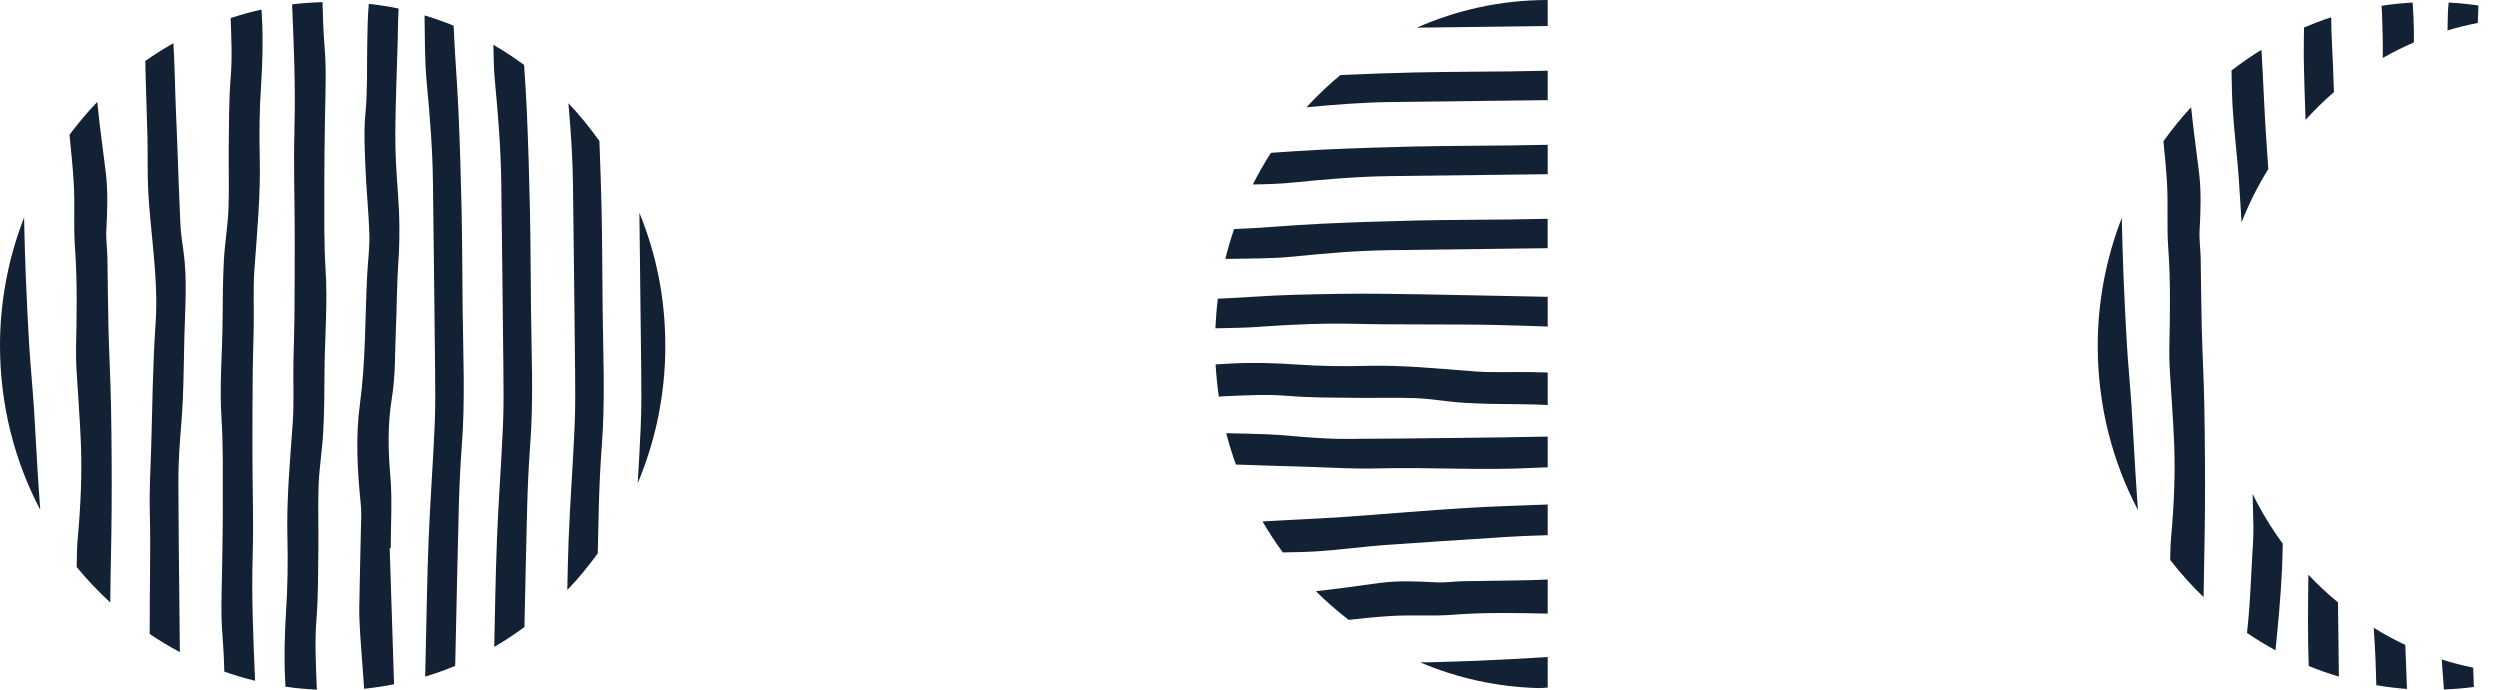 <svg class="circles-svg" width="174" height="48" viewBox="0 0 87 24" fill="none" xmlns="http://www.w3.org/2000/svg">
<g clip-path="url(#clip0_498_3894)">
<path d="M17.294 18.785C17.245 20.026 17.227 21.269 17.199 22.511C17.563 22.301 17.911 22.068 18.25 21.821C18.281 20.41 18.31 18.997 18.347 17.585C18.366 16.894 18.398 16.202 18.449 15.512C18.572 13.91 18.494 12.308 18.478 10.705C18.466 9.579 18.466 8.453 18.442 7.328C18.418 6.161 18.383 4.993 18.332 3.828C18.309 3.304 18.273 2.782 18.239 2.26C17.895 2.008 17.541 1.773 17.17 1.56C17.177 2.004 17.186 2.449 17.229 2.889C17.339 4.051 17.431 5.212 17.444 6.379C17.469 8.537 17.498 10.695 17.518 12.853C17.525 13.518 17.532 14.184 17.502 14.847C17.444 16.16 17.345 17.471 17.293 18.785H17.294Z" fill="#122133"/>
<path d="M14.916 18.785C14.864 20.086 14.846 21.39 14.815 22.693C14.808 22.977 14.802 23.262 14.796 23.546C15.152 23.438 15.499 23.314 15.84 23.174C15.843 23.061 15.845 22.948 15.848 22.837C15.889 21.087 15.922 19.335 15.968 17.585C15.988 16.894 16.019 16.202 16.071 15.512C16.194 13.91 16.116 12.308 16.099 10.705C16.087 9.579 16.087 8.453 16.064 7.328C16.039 6.161 16.004 4.993 15.953 3.828C15.91 2.85 15.824 1.871 15.786 0.893C15.455 0.759 15.118 0.639 14.774 0.536C14.789 1.321 14.776 2.11 14.851 2.889C14.962 4.051 15.054 5.212 15.067 6.379C15.092 8.537 15.12 10.695 15.141 12.853C15.148 13.518 15.155 14.184 15.125 14.847C15.067 16.16 14.968 17.471 14.916 18.785Z" fill="#122133"/>
<path d="M22.193 16.814C22.808 15.351 23.153 13.74 23.153 12.043C23.153 10.347 22.831 8.831 22.251 7.404C22.273 9.221 22.296 11.037 22.314 12.853C22.32 13.518 22.327 14.184 22.297 14.848C22.268 15.502 22.232 16.159 22.193 16.814Z" fill="#122133"/>
<path d="M13.691 23.108C13.647 21.766 13.605 20.422 13.561 19.08C13.573 19.08 13.586 19.08 13.598 19.079C13.598 18.238 13.655 17.392 13.583 16.557C13.504 15.644 13.49 14.738 13.638 13.841C13.766 13.059 13.739 12.276 13.776 11.493C13.812 10.707 13.807 9.918 13.862 9.133C13.919 8.319 13.907 7.509 13.847 6.694C13.796 6.018 13.752 5.338 13.757 4.66C13.763 3.562 13.812 2.464 13.842 1.365C13.849 1.134 13.845 0.902 13.855 0.672C13.86 0.546 13.866 0.421 13.871 0.297C13.531 0.226 13.184 0.172 12.835 0.133C12.791 0.596 12.79 1.064 12.78 1.53C12.765 2.342 12.793 3.152 12.716 3.965C12.656 4.596 12.694 5.239 12.719 5.876C12.749 6.635 12.832 7.393 12.854 8.152C12.868 8.611 12.805 9.072 12.78 9.532C12.7 11.034 12.731 12.541 12.528 14.037C12.369 15.199 12.436 16.366 12.553 17.529C12.567 17.663 12.574 17.8 12.571 17.936C12.549 18.994 12.519 20.054 12.503 21.113C12.498 21.465 12.518 21.818 12.541 22.171C12.579 22.765 12.633 23.36 12.672 23.955C12.672 23.959 12.672 23.965 12.672 23.969C13.025 23.934 13.371 23.879 13.714 23.812C13.706 23.578 13.698 23.343 13.69 23.108H13.691Z" fill="#122133"/>
<path d="M19.788 18.785C19.764 19.367 19.755 19.95 19.742 20.532C20.126 20.137 20.474 19.705 20.802 19.258C20.814 18.701 20.825 18.143 20.84 17.584C20.859 16.893 20.891 16.201 20.943 15.511C21.066 13.909 20.988 12.307 20.971 10.704C20.959 9.578 20.959 8.451 20.936 7.326C20.919 6.521 20.889 5.713 20.859 4.907C20.527 4.446 20.172 4.001 19.781 3.593C19.861 4.521 19.928 5.447 19.939 6.378C19.964 8.536 19.992 10.694 20.013 12.852C20.02 13.517 20.026 14.183 19.996 14.846C19.939 16.159 19.839 17.47 19.788 18.784V18.785Z" fill="#122133"/>
<path d="M6.259 22.695C6.252 22.092 6.248 21.488 6.241 20.885C6.225 19.513 6.214 18.142 6.207 16.77C6.206 16.404 6.219 16.037 6.241 15.673C6.275 15.092 6.337 14.513 6.361 13.931C6.393 13.186 6.4 12.44 6.417 11.693C6.441 10.704 6.523 9.713 6.383 8.725C6.34 8.416 6.292 8.107 6.277 7.796C6.233 6.889 6.206 5.981 6.172 5.072C6.142 4.274 6.102 3.475 6.084 2.676C6.075 2.285 6.053 1.894 6.034 1.504C5.698 1.694 5.373 1.9 5.057 2.12C5.072 3.001 5.111 3.88 5.131 4.759C5.146 5.379 5.127 6 5.157 6.619C5.186 7.226 5.253 7.832 5.31 8.437C5.4 9.381 5.481 10.317 5.414 11.275C5.313 12.708 5.305 14.147 5.261 15.584C5.238 16.328 5.193 17.072 5.213 17.814C5.25 19.23 5.202 20.647 5.209 22.062C5.548 22.292 5.9 22.501 6.26 22.693L6.259 22.695Z" fill="#122133"/>
<path d="M10.247 4.535C10.213 5.715 10.254 6.897 10.256 8.079C10.257 9.079 10.256 10.08 10.246 11.082C10.242 11.61 10.219 12.138 10.21 12.665C10.201 13.347 10.234 14.03 10.187 14.709C10.094 16.04 9.969 17.368 10.002 18.706C10.022 19.553 10.011 20.404 9.957 21.249C9.905 22.069 9.881 22.886 9.925 23.706C9.928 23.77 9.932 23.834 9.935 23.897C10.294 23.949 10.658 23.983 11.028 24C11.026 23.942 11.02 23.884 11.019 23.826C10.994 23.08 10.951 22.333 11.011 21.581C11.078 20.751 11.068 19.916 11.079 19.081C11.088 18.346 11.06 17.608 11.088 16.874C11.112 16.264 11.214 15.659 11.247 15.049C11.284 14.369 11.29 13.687 11.292 13.006C11.296 11.799 11.408 10.596 11.33 9.387C11.267 8.39 11.29 7.388 11.286 6.388C11.284 5.651 11.299 4.916 11.308 4.179C11.316 3.568 11.341 2.957 11.332 2.347C11.323 1.849 11.266 1.351 11.248 0.852C11.239 0.593 11.232 0.334 11.224 0.075C10.867 0.085 10.514 0.109 10.165 0.151C10.227 1.61 10.288 3.068 10.245 4.532L10.247 4.535Z" fill="#122133"/>
<path d="M8.793 19.32C8.827 18.168 8.786 17.014 8.785 15.859C8.784 14.881 8.785 13.905 8.795 12.927C8.799 12.411 8.822 11.895 8.83 11.38C8.84 10.715 8.807 10.046 8.853 9.384C8.946 8.084 9.072 6.789 9.039 5.48C9.019 4.653 9.029 3.822 9.084 2.996C9.136 2.195 9.159 1.397 9.115 0.597C9.111 0.509 9.106 0.421 9.1 0.333C8.736 0.415 8.377 0.512 8.026 0.628C8.05 1.307 8.085 1.987 8.029 2.67C7.963 3.48 7.971 4.298 7.96 5.11C7.951 5.829 7.979 6.549 7.951 7.266C7.928 7.861 7.825 8.453 7.792 9.048C7.756 9.711 7.75 10.378 7.747 11.044C7.743 12.222 7.631 13.396 7.709 14.578C7.772 15.55 7.749 16.53 7.753 17.506C7.756 18.225 7.74 18.945 7.731 19.663C7.723 20.26 7.698 20.857 7.708 21.453C7.716 21.939 7.773 22.425 7.791 22.912C7.796 23.066 7.801 23.218 7.806 23.372C8.156 23.496 8.513 23.602 8.877 23.691C8.814 22.234 8.75 20.778 8.793 19.319V19.32Z" fill="#122133"/>
<path d="M1.305 16.332C1.258 15.601 1.226 14.868 1.177 14.136C1.129 13.419 1.058 12.702 1.014 11.985C0.964 11.158 0.927 10.329 0.893 9.502C0.868 8.894 0.855 8.286 0.84 7.676C0.84 7.639 0.84 7.601 0.84 7.565C0.303 8.945 0 10.449 0 12.027C0 14.096 0.507 16.041 1.4 17.74C1.364 17.272 1.335 16.802 1.305 16.332Z" fill="#122133"/>
<path d="M2.668 19.731C3.026 20.172 3.422 20.582 3.837 20.966C3.846 19.893 3.878 18.819 3.885 17.746C3.893 16.552 3.885 15.358 3.864 14.164C3.849 13.258 3.799 12.354 3.775 11.447C3.755 10.623 3.753 9.798 3.738 8.973C3.732 8.649 3.683 8.323 3.7 8.001C3.737 7.323 3.762 6.647 3.678 5.971C3.579 5.164 3.461 4.357 3.386 3.547C3.038 3.904 2.72 4.29 2.418 4.691C2.475 5.254 2.534 5.819 2.567 6.384C2.611 7.126 2.555 7.875 2.609 8.618C2.695 9.798 2.669 10.976 2.646 12.156C2.642 12.4 2.65 12.646 2.664 12.888C2.712 13.728 2.78 14.565 2.814 15.405C2.858 16.517 2.806 17.628 2.705 18.737C2.675 19.067 2.675 19.399 2.669 19.732L2.668 19.731Z" fill="#122133"/>
<path d="M74.178 14.146C74.131 13.429 74.06 12.712 74.016 11.995C73.966 11.168 73.929 10.34 73.894 9.513C73.87 8.904 73.856 8.296 73.841 7.686C73.841 7.65 73.841 7.612 73.841 7.575C73.305 8.955 73.001 10.46 73.001 12.038C73.001 14.107 73.508 16.052 74.401 17.751C74.365 17.282 74.337 16.812 74.307 16.342C74.259 15.611 74.228 14.879 74.178 14.146Z" fill="#122133"/>
<path d="M77.907 6.176C77.944 6.696 77.973 7.216 78.006 7.737C78.261 7.087 78.575 6.467 78.937 5.883C78.908 5.48 78.881 5.078 78.855 4.676C78.793 3.715 78.759 2.752 78.702 1.791C78.702 1.771 78.699 1.752 78.698 1.733C78.338 1.954 77.992 2.193 77.657 2.452C77.666 2.884 77.67 3.314 77.696 3.745C77.745 4.556 77.85 5.365 77.907 6.176Z" fill="#122133"/>
<path d="M81.221 3.205C81.216 3.031 81.206 2.858 81.202 2.684C81.186 1.99 81.124 1.296 81.128 0.6C80.805 0.704 80.489 0.827 80.179 0.958C80.179 1.294 80.167 1.629 80.171 1.964C80.181 2.7 80.209 3.435 80.233 4.172C80.545 3.832 80.87 3.504 81.221 3.205Z" fill="#122133"/>
<path d="M82.921 2.016C83.271 1.817 83.632 1.636 84.004 1.477C84.004 1.187 84.004 0.898 83.989 0.607C83.979 0.435 83.97 0.261 83.96 0.089C83.594 0.109 83.234 0.147 82.877 0.201C82.882 0.297 82.891 0.393 82.895 0.489C82.913 0.997 82.927 1.506 82.92 2.016H82.921Z" fill="#122133"/>
<path d="M86.25 0.192C85.909 0.141 85.562 0.107 85.212 0.088C85.18 0.408 85.18 0.734 85.174 1.057C85.518 0.954 85.869 0.868 86.227 0.799" fill="#122133"/>
<path d="M80.331 20C80.319 21.059 80.306 22.117 80.343 23.176C80.686 23.316 81.035 23.438 81.393 23.546C81.38 22.685 81.371 21.825 81.362 20.964C80.999 20.665 80.655 20.345 80.331 20Z" fill="#122133"/>
<path d="M76.621 11.456C76.601 10.632 76.599 9.806 76.584 8.982C76.577 8.657 76.528 8.331 76.546 8.009C76.583 7.332 76.608 6.656 76.524 5.98C76.431 5.23 76.326 4.482 76.251 3.732C75.904 4.103 75.585 4.501 75.287 4.916C75.338 5.407 75.384 5.898 75.413 6.391C75.456 7.133 75.4 7.882 75.455 8.625C75.541 9.805 75.515 10.983 75.492 12.163C75.488 12.407 75.496 12.653 75.51 12.896C75.558 13.735 75.626 14.572 75.66 15.412C75.704 16.524 75.652 17.635 75.551 18.744C75.529 18.99 75.529 19.238 75.523 19.486C75.878 19.948 76.269 20.378 76.685 20.781C76.698 19.772 76.725 18.764 76.732 17.755C76.74 16.561 76.732 15.367 76.711 14.173C76.696 13.267 76.646 12.362 76.623 11.456H76.621Z" fill="#122133"/>
<path d="M86.068 23.236C85.696 23.159 85.33 23.064 84.971 22.95C84.997 23.289 85.022 23.626 85.046 23.965C85.046 23.975 85.046 23.985 85.046 23.994C85.398 23.98 85.746 23.952 86.09 23.907" fill="#122133"/>
<path d="M83.704 22.443C83.325 22.267 82.959 22.067 82.606 21.848C82.626 22.206 82.653 22.565 82.667 22.923C82.678 23.231 82.686 23.537 82.696 23.845C83.047 23.904 83.402 23.949 83.762 23.976C83.762 23.961 83.762 23.945 83.761 23.93C83.739 23.434 83.723 22.94 83.704 22.445V22.443Z" fill="#122133"/>
<path d="M78.391 17.189C78.399 17.563 78.413 17.937 78.418 18.311C78.425 18.716 78.389 19.122 78.368 19.527C78.331 20.202 78.305 20.878 78.243 21.551C78.228 21.709 78.21 21.866 78.195 22.024C78.515 22.243 78.845 22.445 79.187 22.631C79.282 21.687 79.371 20.741 79.415 19.79C79.428 19.499 79.43 19.21 79.439 18.919C79.042 18.377 78.691 17.8 78.391 17.189Z" fill="#122133"/>
<path d="M49.312 7.673C48.182 7.699 47.053 7.736 45.924 7.789C44.931 7.836 43.94 7.935 42.947 7.971C42.83 8.311 42.729 8.657 42.642 9.01C42.646 9.01 42.651 9.01 42.655 9.01C43.443 8.992 44.234 9.009 45.016 8.928C46.14 8.814 47.264 8.719 48.393 8.705C50.214 8.684 52.037 8.659 53.858 8.637V7.614C53.431 7.623 53.005 7.631 52.578 7.637C51.488 7.65 50.398 7.65 49.31 7.673H49.312Z" fill="#122133"/>
<path d="M53.86 21.354V20.168C53.673 20.175 53.484 20.182 53.297 20.188C52.5 20.209 51.701 20.21 50.904 20.226C50.59 20.233 50.274 20.284 49.963 20.265C49.308 20.227 48.654 20.202 47.999 20.288C47.265 20.385 46.53 20.495 45.793 20.574C46.151 20.933 46.533 21.262 46.933 21.571C47.421 21.517 47.908 21.466 48.397 21.437C49.115 21.392 49.84 21.45 50.558 21.393C51.66 21.308 52.759 21.329 53.86 21.354Z" fill="#122133"/>
<path d="M44.809 13.775C45.592 13.844 46.383 13.834 47.169 13.845C47.864 13.855 48.561 13.826 49.254 13.855C49.831 13.879 50.403 13.985 50.979 14.019C51.621 14.057 52.265 14.063 52.91 14.066C53.226 14.066 53.543 14.082 53.86 14.094V12.963C53.651 12.958 53.442 12.95 53.233 12.948C52.59 12.938 51.943 12.972 51.302 12.924C50.045 12.828 48.791 12.698 47.526 12.732C46.726 12.753 45.921 12.742 45.123 12.685C44.347 12.632 43.576 12.609 42.801 12.653C42.635 12.663 42.468 12.672 42.303 12.682C42.325 13.061 42.362 13.433 42.416 13.802C42.507 13.797 42.597 13.787 42.687 13.785C43.393 13.759 44.097 13.714 44.809 13.776V13.775Z" fill="#122133"/>
<path d="M43.834 11.371C44.972 11.288 46.111 11.243 47.253 11.271C48.091 11.292 48.929 11.285 49.769 11.291C50.517 11.295 51.266 11.291 52.014 11.308C52.63 11.322 53.244 11.343 53.86 11.363V10.329C51.969 10.297 50.078 10.246 48.187 10.224C47.112 10.211 46.035 10.231 44.96 10.262C44.133 10.284 43.308 10.356 42.48 10.39C42.448 10.39 42.415 10.39 42.382 10.392C42.339 10.732 42.311 11.076 42.296 11.425C42.81 11.415 43.323 11.409 43.835 11.373L43.834 11.371Z" fill="#122133"/>
<path d="M47.868 16.302C49.72 16.25 51.571 16.379 53.422 16.279C53.568 16.27 53.714 16.27 53.86 16.264V15.193C52.853 15.216 51.846 15.226 50.84 15.238C49.512 15.255 48.185 15.267 46.858 15.274C46.504 15.275 46.149 15.261 45.796 15.238C45.233 15.203 44.673 15.139 44.111 15.114C43.632 15.093 43.152 15.086 42.673 15.076C42.769 15.447 42.881 15.81 43.009 16.166C43.909 16.2 44.81 16.224 45.71 16.252C46.429 16.276 47.149 16.322 47.867 16.301L47.868 16.302Z" fill="#122133"/>
<path d="M53.86 0.907V0C52.242 0 50.703 0.344 49.305 0.963C50.823 0.944 52.342 0.924 53.86 0.906V0.907Z" fill="#122133"/>
<path d="M53.86 23.929V22.865C53.846 22.865 53.833 22.868 53.819 22.868C53.019 22.92 52.217 22.958 51.417 22.994C50.829 23.019 50.24 23.033 49.65 23.049C49.575 23.05 49.499 23.049 49.422 23.049C50.703 23.598 52.101 23.908 53.566 23.946C53.665 23.941 53.761 23.935 53.86 23.929Z" fill="#122133"/>
<path d="M49.312 5.096C48.182 5.122 47.053 5.158 45.924 5.212C45.357 5.239 44.792 5.28 44.227 5.319C43.998 5.672 43.791 6.041 43.599 6.419C44.073 6.412 44.546 6.399 45.017 6.351C46.141 6.237 47.265 6.142 48.394 6.128C50.216 6.107 52.038 6.082 53.86 6.062V5.039C53.432 5.047 53.007 5.055 52.579 5.061C51.489 5.074 50.4 5.074 49.312 5.098V5.096Z" fill="#122133"/>
<path d="M48.189 18.968C49.47 18.873 50.751 18.795 52.033 18.712C52.359 18.691 52.686 18.665 53.012 18.654C53.294 18.644 53.577 18.634 53.86 18.624V17.557C52.94 17.591 52.019 17.618 51.1 17.673C49.645 17.759 48.193 17.892 46.739 17.991C45.809 18.054 44.878 18.089 43.948 18.147C43.944 18.147 43.94 18.147 43.936 18.147C44.153 18.52 44.388 18.878 44.642 19.224C45.041 19.215 45.441 19.213 45.838 19.186C46.623 19.135 47.406 19.026 48.191 18.967L48.189 18.968Z" fill="#122133"/>
<path d="M49.312 2.519C48.424 2.539 47.537 2.573 46.649 2.61C46.229 2.955 45.835 3.332 45.465 3.734C46.44 3.64 47.415 3.564 48.394 3.551C50.215 3.53 52.038 3.504 53.86 3.485V2.461C53.432 2.47 53.006 2.478 52.579 2.484C51.489 2.497 50.4 2.497 49.312 2.521V2.519Z" fill="#122133"/>
</g>
<defs>
<clipPath id="clip0_498_3894">
<rect width="86.25" height="24" fill="white"/>
</clipPath>
</defs>
</svg>
